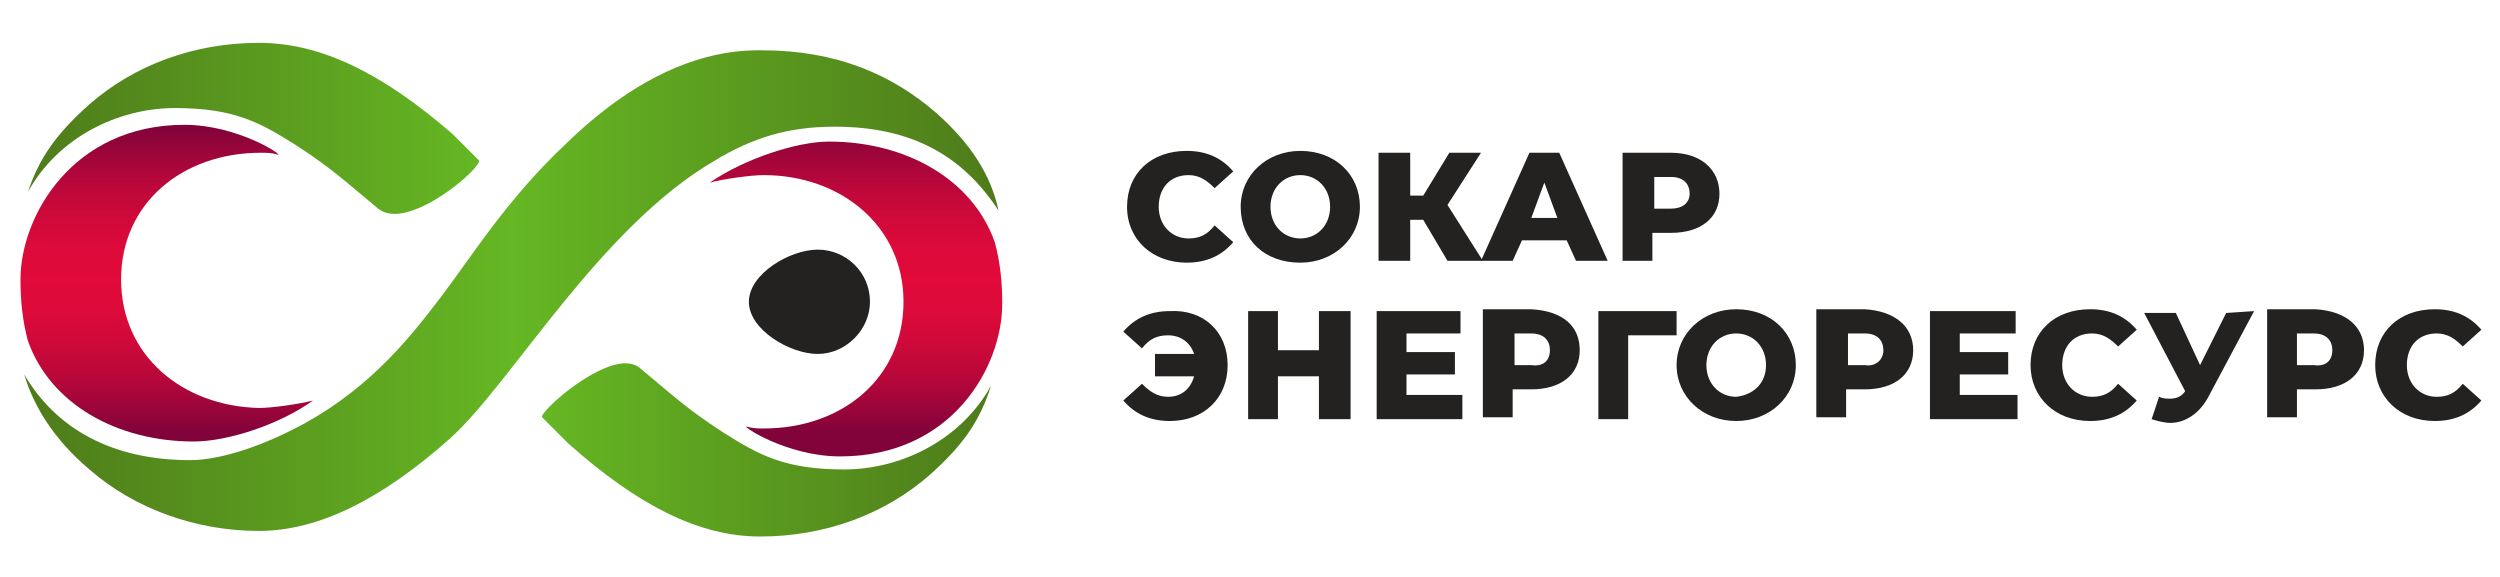 <?xml version="1.0" encoding="UTF-8"?> <!-- Generator: Adobe Illustrator 21.0.0, SVG Export Plug-In . SVG Version: 6.00 Build 0) --> <svg xmlns="http://www.w3.org/2000/svg" xmlns:xlink="http://www.w3.org/1999/xlink" id="Слой_1" x="0px" y="0px" viewBox="0 0 134.2 31" style="enable-background:new 0 0 134.2 31;" xml:space="preserve"> <style type="text/css"> .st0{fill:#242121;} .st1{fill:url(#SVGID_2_);} .st2{fill:url(#SVGID_5_);} .st3{fill:url(#SVGID_6_);} .st4{fill:url(#SVGID_8_);} .st5{fill:url(#SVGID_9_);} </style> <g> <path class="st0" d="M60.5,11.1c0-1.8,1.3-3,3.2-3c1.1,0,1.9,0.4,2.5,1.1l-1,0.9c-0.4-0.4-0.8-0.7-1.4-0.7c-1,0-1.6,0.7-1.6,1.7 s0.7,1.7,1.6,1.7c0.6,0,1-0.2,1.4-0.7l1,0.9c-0.6,0.7-1.4,1.1-2.5,1.1C61.9,14.1,60.5,12.9,60.5,11.1"></path> <path class="st0" d="M71.4,11.1c0-1-0.7-1.7-1.6-1.7s-1.6,0.7-1.6,1.7s0.7,1.7,1.6,1.7C70.7,12.8,71.4,12.1,71.4,11.1 M66.6,11.1 c0-1.7,1.4-3,3.2-3c1.9,0,3.2,1.3,3.2,3s-1.4,3-3.2,3C67.9,14.1,66.6,12.9,66.6,11.1"></path> </g> <polygon class="st0" points="76.4,11.8 75.7,11.8 75.7,14 74,14 74,8.2 75.7,8.2 75.7,10.5 76.4,10.5 77.8,8.2 79.5,8.2 77.7,11 79.6,14 77.7,14 "></polygon> <path class="st0" d="M83.6,11.7l-0.7-1.9l-0.7,1.9H83.6z M84.1,12.9h-2.4L81.2,14h-1.7l2.6-5.8h1.6l2.6,5.8h-1.7L84.1,12.9z"></path> <g> <path class="st0" d="M90.7,10.4c0-0.5-0.3-0.9-1-0.9h-0.9v1.7h0.9C90.3,11.2,90.7,10.9,90.7,10.4 M92.3,10.4c0,1.3-1,2.1-2.6,2.1 h-1V14h-1.6V8.2h2.6C91.3,8.2,92.3,9.1,92.3,10.4"></path> <path class="st0" d="M65.9,19.6c0,1.8-1.3,3-3.1,3c-1.1,0-1.9-0.4-2.5-1.1l1-0.9c0.4,0.4,0.8,0.7,1.4,0.7c0.7,0,1.2-0.4,1.4-1.1H62 V19h2.1c-0.2-0.6-0.7-1-1.4-1c-0.6,0-1,0.2-1.4,0.7l-1-0.9c0.6-0.7,1.4-1.1,2.5-1.1C64.6,16.6,65.9,17.8,65.9,19.6"></path> </g> <polygon class="st0" points="72.5,16.7 72.5,22.5 70.8,22.5 70.8,20.2 68.6,20.2 68.6,22.5 67,22.5 67,16.7 68.6,16.7 68.6,18.8 70.8,18.8 70.8,16.7 "></polygon> <polygon class="st0" points="78.5,21.2 78.5,22.5 73.9,22.5 73.9,16.7 78.4,16.7 78.4,17.9 75.5,17.9 75.5,18.9 78.1,18.9 78.1,20.1 75.5,20.1 75.5,21.2 "></polygon> <g> <path class="st0" d="M83.2,18.8c0-0.5-0.3-0.9-1-0.9h-0.9v1.7h0.9C82.9,19.7,83.2,19.3,83.2,18.8 M84.8,18.8c0,1.3-1,2.1-2.6,2.1 h-1v1.5h-1.6v-5.8h2.6C83.9,16.7,84.8,17.5,84.8,18.8"></path> </g> <polygon class="st0" points="90,18 87.4,18 87.4,22.5 85.8,22.5 85.8,16.7 90,16.7 "></polygon> <g> <path class="st0" d="M94.8,19.6c0-1-0.7-1.7-1.6-1.7s-1.6,0.7-1.6,1.7s0.7,1.7,1.6,1.7C94.1,21.2,94.8,20.6,94.8,19.6 M90,19.6 c0-1.7,1.4-3,3.2-3c1.9,0,3.2,1.3,3.2,3s-1.4,3-3.2,3S90,21.3,90,19.6"></path> <path class="st0" d="M101.1,18.8c0-0.5-0.3-0.9-1-0.9h-0.9v1.7h0.9C100.7,19.7,101.1,19.3,101.1,18.8 M102.7,18.8 c0,1.3-1,2.1-2.6,2.1h-1v1.5h-1.6v-5.8h2.6C101.7,16.7,102.7,17.5,102.7,18.8"></path> </g> <polygon class="st0" points="108.3,21.2 108.3,22.5 103.6,22.5 103.6,16.7 108.2,16.7 108.2,17.9 105.2,17.9 105.2,18.9 107.8,18.9 107.8,20.1 105.2,20.1 105.2,21.2 "></polygon> <g> <path class="st0" d="M109,19.6c0-1.8,1.3-3,3.2-3c1.1,0,1.9,0.4,2.5,1.1l-1,0.9c-0.4-0.4-0.8-0.7-1.4-0.7c-1,0-1.6,0.7-1.6,1.7 s0.7,1.7,1.6,1.7c0.6,0,1-0.2,1.4-0.7l1,0.9c-0.6,0.7-1.4,1.1-2.5,1.1C110.3,22.6,109,21.3,109,19.6"></path> <path class="st0" d="M121,16.7l-2.4,4.5c-0.5,1-1.3,1.5-2.1,1.5c-0.3,0-0.7-0.1-1-0.2l0.4-1.2c0.2,0.1,0.4,0.1,0.6,0.1 c0.3,0,0.6-0.1,0.8-0.4l-2.2-4.2h1.7l1.3,2.8l1.4-2.8L121,16.7L121,16.7z"></path> <path class="st0" d="M125.2,18.8c0-0.5-0.3-0.9-1-0.9h-0.9v1.7h0.9C124.9,19.7,125.2,19.3,125.2,18.8 M126.9,18.8 c0,1.3-1,2.1-2.6,2.1h-1v1.5h-1.6v-5.8h2.6C125.9,16.7,126.9,17.5,126.9,18.8"></path> <path class="st0" d="M127.5,19.6c0-1.8,1.3-3,3.2-3c1.1,0,1.9,0.4,2.5,1.1l-1,0.9c-0.4-0.4-0.8-0.7-1.4-0.7c-1,0-1.6,0.7-1.6,1.7 s0.7,1.7,1.6,1.7c0.6,0,1-0.2,1.4-0.7l1,0.9c-0.6,0.7-1.4,1.1-2.5,1.1C128.8,22.6,127.5,21.3,127.5,19.6"></path> <path class="st0" d="M46.7,16.2c0,1.5-1.3,2.8-2.8,2.8s-3.7-1.3-3.7-2.8s2.2-2.8,3.7-2.8C45.4,13.4,46.7,14.6,46.7,16.2"></path> </g> <g> <g> <linearGradient id="SVGID_2_" gradientUnits="userSpaceOnUse" x1="8.95" y1="326.833" x2="8.95" y2="343.174" gradientTransform="matrix(1 0 0 1 0 -320)"> <stop offset="0" style="stop-color:#81033A"></stop> <stop offset="7.970935e-02" style="stop-color:#9C053A"></stop> <stop offset="0.19" style="stop-color:#BA073A"></stop> <stop offset="0.299" style="stop-color:#D0093A"></stop> <stop offset="0.404" style="stop-color:#DD0A3A"></stop> <stop offset="0.5" style="stop-color:#E10A3A"></stop> <stop offset="0.599" style="stop-color:#DD0A3A"></stop> <stop offset="0.702" style="stop-color:#D0093A"></stop> <stop offset="0.808" style="stop-color:#BB073A"></stop> <stop offset="0.914" style="stop-color:#9E053A"></stop> <stop offset="1" style="stop-color:#81033A"></stop> </linearGradient> <path id="SVGID_1_" class="st1" d="M1.1,15c0,1.1,0.1,2.2,0.4,3.3c1.2,3.4,4.8,5.4,8.9,5.4c1.8,0,4.6-0.9,6.4-2.2 c-0.8,0.2-2.2,0.4-2.9,0.4c-4.1-0.1-7.4-2.8-7.4-6.9S9.8,8.2,14,8.2c0.3,0,0.6,0,0.9,0.1c0.4,0.1-2.1-1.6-5-1.6 C3.9,6.7,1.1,11.6,1.1,15"></path> </g> </g> <g> <g> <linearGradient id="SVGID_5_" gradientUnits="userSpaceOnUse" x1="1.5" y1="326.891" x2="25.651" y2="326.891" gradientTransform="matrix(1 0 0 1 0 -320)"> <stop offset="0" style="stop-color:#4E7B1A"></stop> <stop offset="1" style="stop-color:#65B723"></stop> </linearGradient> <path id="SVGID_4_" class="st2" d="M13.9,2.3c-3.5,0-6.7,1.2-9.1,3.3C3,7.2,2.1,8.5,1.5,10.3c1.6-2.9,4.8-4.5,7.9-4.5 c3.2,0,4.6,0.8,6.5,2c2,1.3,2.7,2,4.4,3.4c1.6,1.3,5.7-2.3,5.4-2.6c-0.4-0.4-0.9-0.9-1.4-1.4C20.5,3.9,17.2,2.3,13.9,2.3z"></path> </g> </g> <g> <g> <linearGradient id="SVGID_6_" gradientUnits="userSpaceOnUse" x1="29.09" y1="344.15" x2="53.238" y2="344.15" gradientTransform="matrix(1 0 0 1 0 -320)"> <stop offset="0" style="stop-color:#65B723"></stop> <stop offset="1" style="stop-color:#4E7B1A"></stop> </linearGradient> <path id="SVGID_7_" class="st3" d="M29.7,21.7L29.7,21.7L29.7,21.7L29.7,21.7z M29.1,22.4c0.4,0.4,0.9,0.9,1.4,1.4 c3.7,3.3,7,5,10.3,5c3.5,0,6.7-1.2,9.1-3.3c1.8-1.6,2.7-2.9,3.3-4.8c-1.6,2.9-4.8,4.5-7.9,4.5c-3.2,0-4.6-0.8-6.5-2 c-2-1.3-2.7-2-4.4-3.4c-0.2-0.2-0.5-0.3-0.9-0.3C31.7,19.6,28.9,22.2,29.1,22.4"></path> </g> </g> <g> <g> <linearGradient id="SVGID_8_" gradientUnits="userSpaceOnUse" x1="1.3" y1="335.6" x2="53.6" y2="335.6" gradientTransform="matrix(1 0 0 1 0 -320)"> <stop offset="0" style="stop-color:#4E7B1A"></stop> <stop offset="0.502" style="stop-color:#65B723"></stop> <stop offset="1" style="stop-color:#4E7B1A"></stop> </linearGradient> <path id="SVGID_3_" class="st4" d="M40.7,2.7c-3.2,0-6.7,1.5-10.3,5c-3.2,3-5.1,6.1-6.7,8.2s-3.7,4.8-7.3,6.8c-2,1.1-4.4,2-6.2,2 C6,24.7,3,23,1.3,20.1c0.5,1.7,1.6,3.5,3.5,5.1c2.4,2.1,5.7,3.3,9.1,3.3c3.2,0,6.6-1.7,10.3-5c3.3-3,8-11.3,14.2-14.9 c2-1.2,3.9-1.8,6.4-1.8c4.2,0,6.9,1.6,8.8,4.5c-0.4-1.9-1.5-3.6-3.3-5.2c-2.4-2.1-5.4-3.4-9.4-3.4C40.9,2.7,40.7,2.7,40.7,2.7z"></path> </g> </g> <g> <g> <linearGradient id="SVGID_9_" gradientUnits="userSpaceOnUse" x1="45.95" y1="326.833" x2="45.95" y2="343.174" gradientTransform="matrix(1 0 0 1 0 -320)"> <stop offset="0" style="stop-color:#81033A"></stop> <stop offset="7.970935e-02" style="stop-color:#9C053A"></stop> <stop offset="0.19" style="stop-color:#BA073A"></stop> <stop offset="0.299" style="stop-color:#D0093A"></stop> <stop offset="0.404" style="stop-color:#DD0A3A"></stop> <stop offset="0.5" style="stop-color:#E10A3A"></stop> <stop offset="0.599" style="stop-color:#DD0A3A"></stop> <stop offset="0.702" style="stop-color:#D0093A"></stop> <stop offset="0.808" style="stop-color:#BB073A"></stop> <stop offset="0.914" style="stop-color:#9E053A"></stop> <stop offset="1" style="stop-color:#81033A"></stop> </linearGradient> <path id="SVGID_13_" class="st5" d="M38.1,9.8c0.8-0.2,2.2-0.4,2.9-0.4c4.1,0,7.5,2.7,7.5,6.8S45.2,23,41,23c-0.3,0-0.6,0-0.9-0.1 c-0.4-0.1,2.1,1.6,5,1.6c6,0,8.7-4.8,8.7-8.2c0-1.1-0.1-2.2-0.4-3.3c-1.2-3.4-4.8-5.4-8.9-5.4C42.8,7.6,40,8.5,38.1,9.8"></path> </g> </g> </svg> 